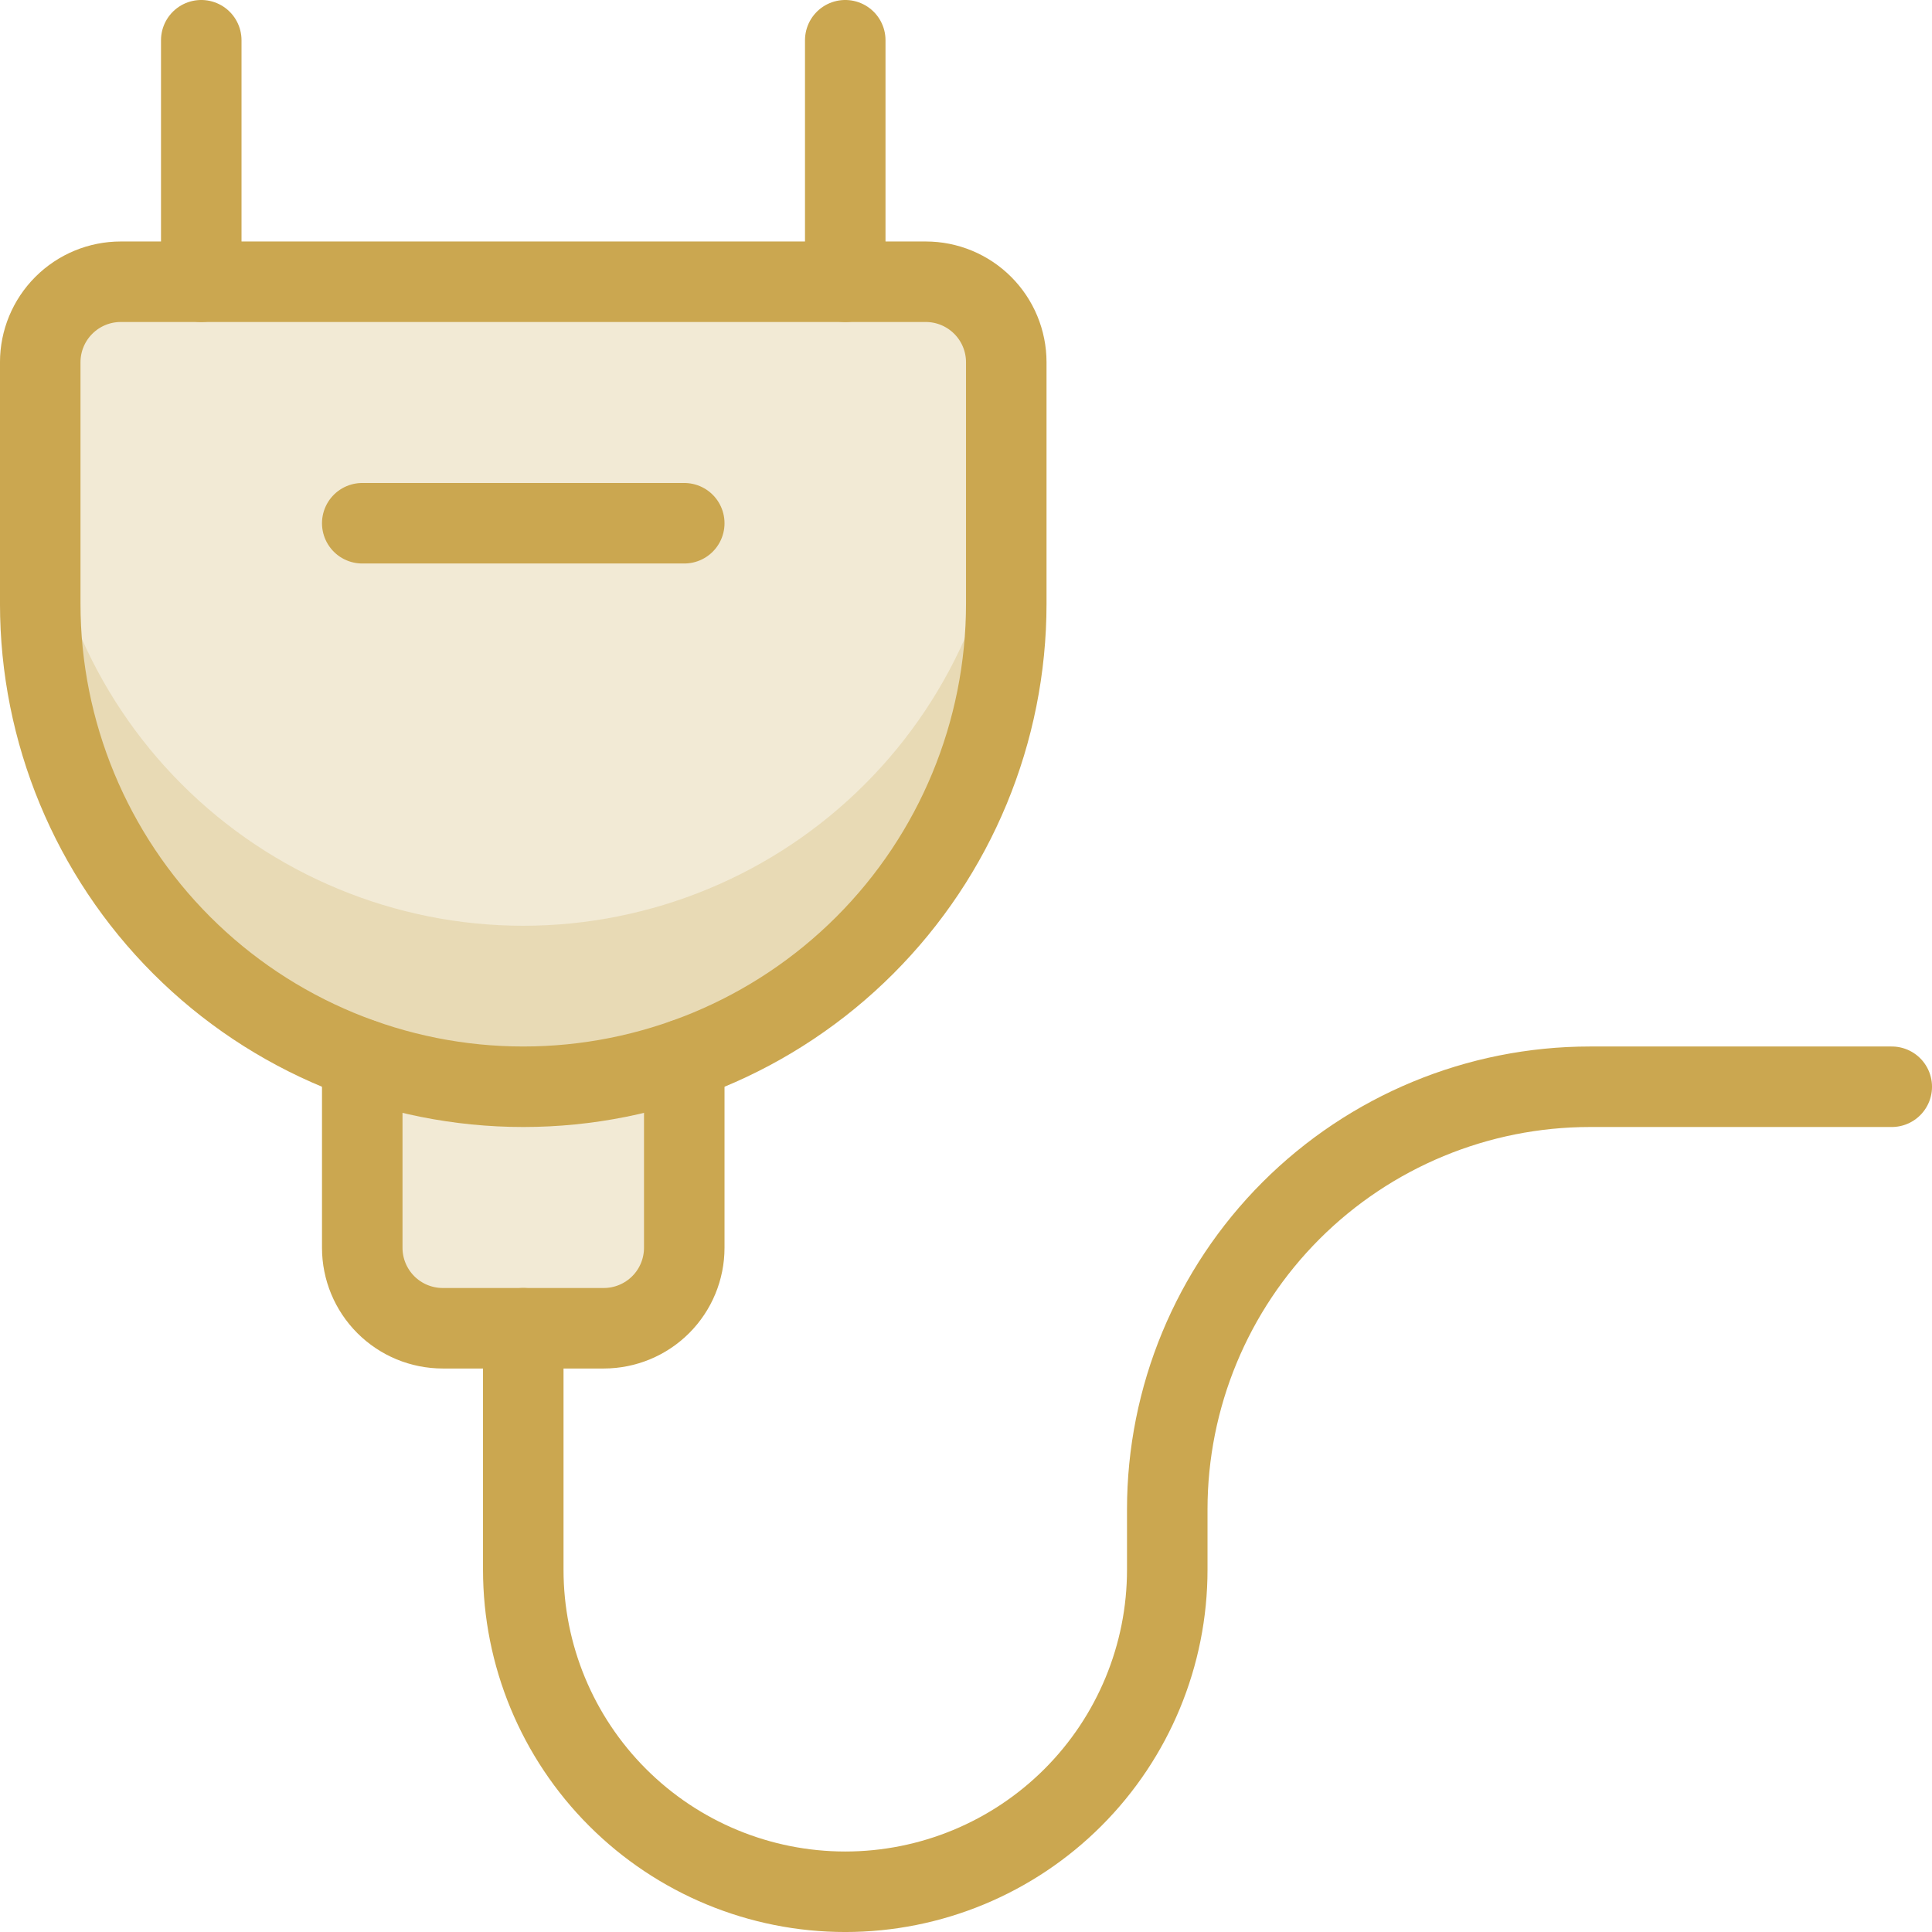 <svg width="64" height="64" viewBox="0 0 64 64" fill="none" xmlns="http://www.w3.org/2000/svg">
<g clip-path="url(#clip0_2125_3142)">
<path d="M12 35.088V41.333C12 42.041 12.281 42.719 12.781 43.219C13.281 43.719 13.959 44 14.667 44H20C20.707 44 21.386 43.719 21.886 43.219C22.386 42.719 22.667 42.041 22.667 41.333V35.088" fill="#CBA750" fill-opacity="0.24"/>
<path d="M12 35.088V41.333C12 42.041 12.281 42.719 12.781 43.219C13.281 43.719 13.959 44 14.667 44H20C20.707 44 21.386 43.719 21.886 43.219C22.386 42.719 22.667 42.041 22.667 41.333V35.088" stroke="#CBA750" stroke-width="2.667" stroke-linecap="round" stroke-linejoin="round"/>
<path d="M33.334 20C33.334 24.244 31.648 28.313 28.647 31.314C25.647 34.314 21.577 36 17.334 36C13.09 36 9.02 34.314 6.02 31.314C3.019 28.313 1.333 24.244 1.333 20V12C1.333 11.293 1.614 10.614 2.115 10.114C2.615 9.614 3.293 9.333 4 9.333H30.667C31.374 9.333 32.052 9.614 32.552 10.114C33.053 10.614 33.334 11.293 33.334 12V20Z" fill="#CBA750" fill-opacity="0.24"/>
<path d="M17.334 30.667C13.09 30.667 9.02 28.981 6.02 25.98C3.019 22.98 1.333 18.91 1.333 14.667V20C1.333 24.243 3.019 28.313 6.02 31.314C9.02 34.314 13.09 36 17.334 36C21.577 36 25.647 34.314 28.647 31.314C31.648 28.313 33.334 24.243 33.334 20V14.667C33.334 18.91 31.648 22.98 28.647 25.98C25.647 28.981 21.577 30.667 17.334 30.667Z" fill="#CBA750" fill-opacity="0.24"/>
<path d="M33.334 20C33.334 24.244 31.648 28.313 28.647 31.314C25.647 34.314 21.577 36 17.334 36C13.09 36 9.02 34.314 6.02 31.314C3.019 28.313 1.333 24.244 1.333 20V12C1.333 11.293 1.614 10.614 2.115 10.114C2.615 9.614 3.293 9.333 4 9.333H30.667C31.374 9.333 32.052 9.614 32.552 10.114C33.053 10.614 33.334 11.293 33.334 12V20Z" stroke="#CBA750" stroke-width="2.667" stroke-linecap="round" stroke-linejoin="round"/>
<path d="M6.667 1.333V9.333" stroke="#CBA750" stroke-width="2.667" stroke-linecap="round" stroke-linejoin="round"/>
<path d="M28 1.333V9.333" stroke="#CBA750" stroke-width="2.667" stroke-linecap="round" stroke-linejoin="round"/>
<path d="M12 17.333H22.667" stroke="#CBA750" stroke-width="2.667" stroke-linecap="round" stroke-linejoin="round"/>
<path d="M17.334 44V52C17.334 54.829 18.457 57.542 20.458 59.542C22.458 61.543 25.171 62.667 28 62.667C30.829 62.667 33.542 61.543 35.543 59.542C37.543 57.542 38.667 54.829 38.667 52V50C38.667 46.287 40.143 42.727 42.768 40.101C45.394 37.476 48.954 36.001 52.667 36H62.667" stroke="#CBA750" stroke-width="2.667" stroke-linecap="round" stroke-linejoin="round"/>
</g>
<defs>
<clipPath id="clip0_2125_3142">
<rect width="64" height="64" fill="white"/>
</clipPath>
</defs>
</svg>

